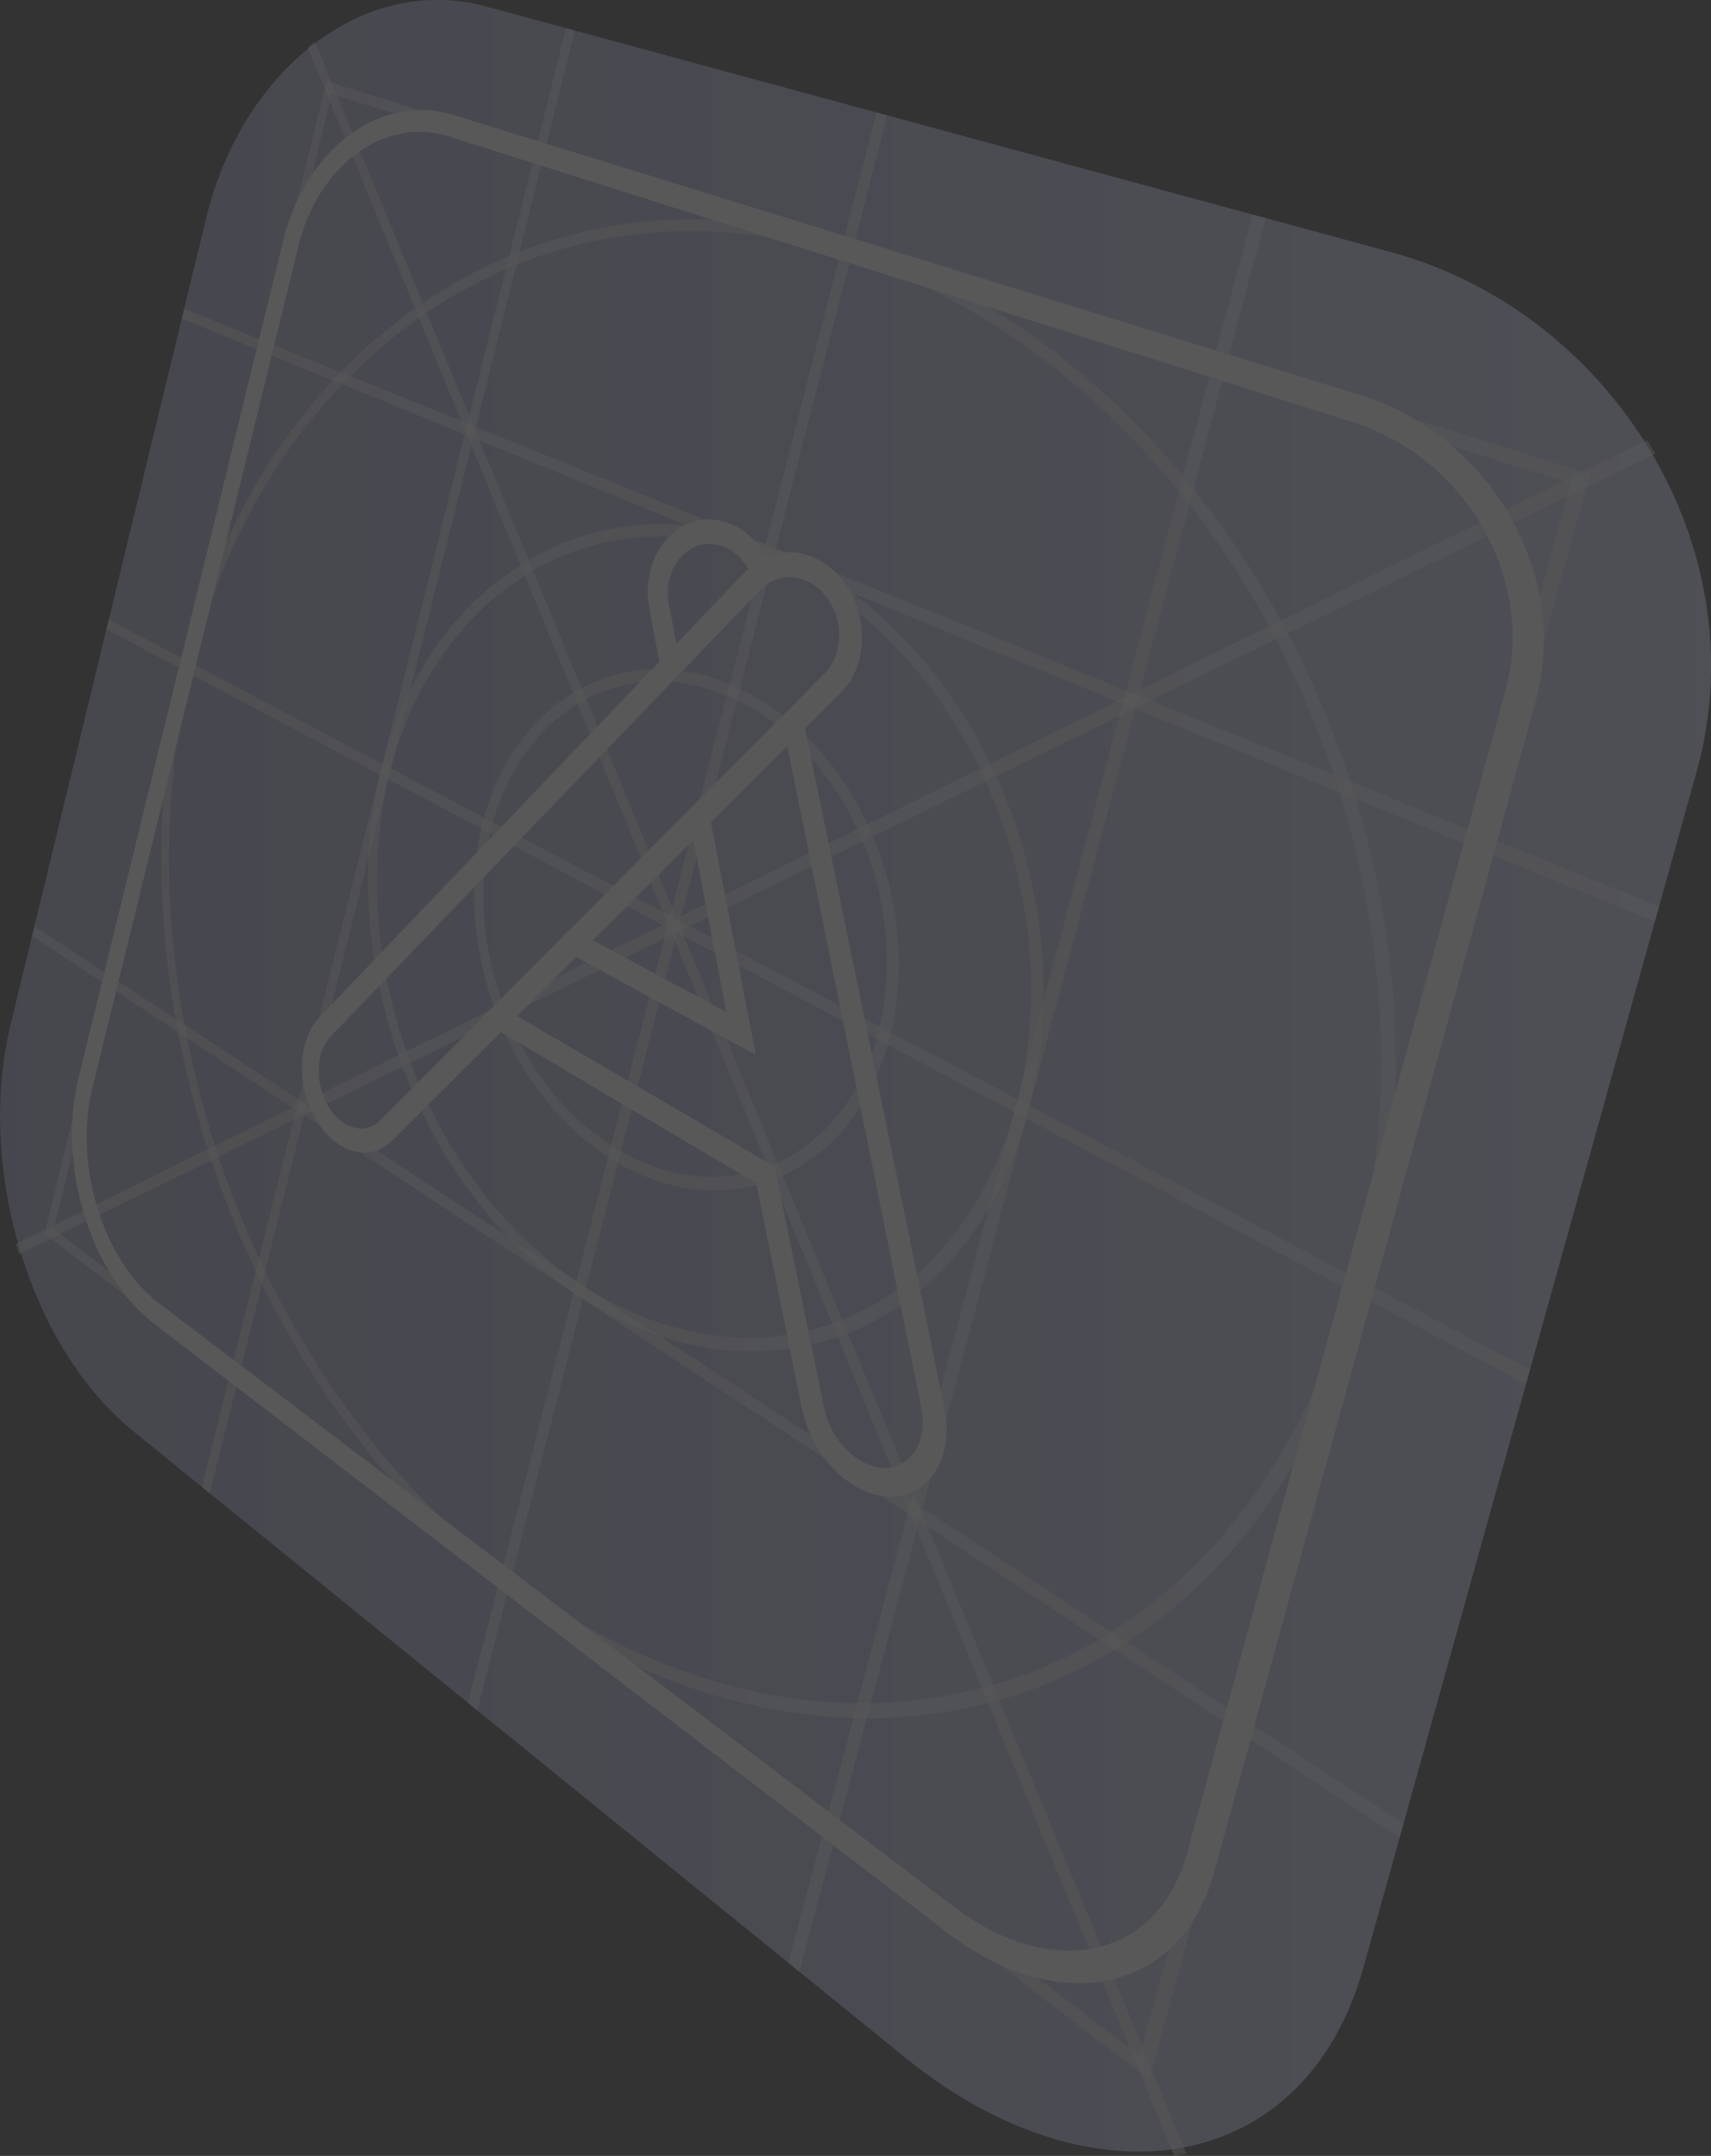 <?xml version="1.0" encoding="UTF-8"?><svg id="Layer_2" xmlns="http://www.w3.org/2000/svg" xmlns:xlink="http://www.w3.org/1999/xlink" viewBox="0 0 79.59 100.28"><rect x="0" y="0" width="79.59" height="100.28" fill="#333333" stroke="none"/><defs><style>.cls-1{fill:url(#_ÂÁ_Ï_ÌÌ_È_ËÂÌÚ_50);}.cls-2{fill:#fff;}.cls-3{opacity:.18;}.cls-4{opacity:.5;}</style><linearGradient id="_ÂÁ_Ï_ÌÌ_È_ËÂÌÚ_50" x1="0" y1="50.04" x2="79.59" y2="50.04" gradientUnits="userSpaceOnUse"><stop offset="0" stop-color="#9da1c6"/><stop offset="1" stop-color="#c7d0f1"/></linearGradient></defs><g id="Layer_1-2"><g class="cls-3"><g><path class="cls-1" d="M64.68,11.72L22.61,.3c-5.68-1.54-11.34,2.93-13.02,9.84L.5,47.62c-1.61,6.63,.81,14.98,5.7,18.95l35.91,29.14c8.69,7.05,18.61,5.51,21.32-4.22l15.5-55.63c2.89-10.37-3.95-21.35-14.25-24.14Z"/><g class="cls-4"><polygon class="cls-2" points="8.46 14.82 76.98 42.86 77.17 42.17 8.57 14.36 8.46 14.82"/></g><g class="cls-4"><polygon class="cls-2" points="21.77 79.21 22.2 79.56 41.27 5.37 40.77 5.23 21.77 79.21"/></g><g class="cls-4"><polygon class="cls-2" points="9.4 69.17 9.75 69.46 26.74 1.43 26.33 1.31 9.4 69.17"/></g><g class="cls-4"><polygon class="cls-2" points="36.67 91.3 37.18 91.72 58.87 10.15 58.26 9.98 36.67 91.3"/></g><g class="cls-4"><polygon class="cls-2" points="4.95 29.27 70.98 64.38 71.16 63.71 5.06 28.82 4.95 29.27"/></g><g class="cls-4"><polygon class="cls-2" points="1.49 43.53 65.1 85.47 65.29 84.82 1.6 43.09 1.49 43.53"/></g><g class="cls-4"><path class="cls-2" d="M2.07,57.38l51.39,39.34L73.96,22.04,15.19,3.78,2.07,57.38ZM73.06,22.48l-20.05,73.14L2.5,57.17,15.43,4.37l57.63,18.12Z"/></g><path class="cls-2" d="M63.31,18.39L21.1,5.35c-3.39-1.05-6.88,1.58-7.92,5.81L3.65,50.15c-.99,4.05,.54,9.13,3.53,11.43l36.89,28.32c5.16,3.96,10.85,2.82,12.4-2.79l14.96-54.47c1.64-5.95-2.16-12.41-8.12-14.25Zm6.72,13.73l-14.82,54.1c-1.34,4.9-6.29,5.93-10.81,2.49L7.42,60.64c-2.64-2-4-6.47-3.12-10.04L13.89,11.42c.91-3.72,3.99-6.02,6.97-5.08l42.11,13.31c5.19,1.64,8.48,7.28,7.06,12.46Z"/><g class="cls-4"><path class="cls-2" d="M39.47,11.33c-14.34-4.46-27.29,4.72-30.93,19.6-3.59,14.67,2.3,33.17,14.89,42.82,15.18,11.62,34.49,6.69,40.09-13.69,5.71-20.79-6.68-43.32-24.05-48.72Zm23.39,48.37c-5.47,19.97-24.38,24.87-39.28,13.52C11.16,63.77,5.34,45.56,8.88,31.1c3.59-14.66,16.35-23.65,30.45-19.22,17.03,5.35,29.11,27.46,23.53,47.82Z"/></g><g class="cls-4"><path class="cls-2" d="M35.85,25.42c-8.1-3.28-15.92,1.53-18.12,10.37-2.19,8.77,1.64,19.53,9.17,24.49,8.36,5.51,18.12,1.97,20.92-8.55,2.83-10.63-2.96-22.65-11.97-26.31Zm11.41,26.01c-2.7,10.17-12.13,13.62-20.22,8.32-7.31-4.79-11.05-15.24-8.92-23.76,2.14-8.59,9.75-13.24,17.6-10.02,8.7,3.56,14.27,15.19,11.55,25.46Z"/></g><g class="cls-4"><path class="cls-2" d="M34.18,31.92c-5.15-2.32-10.28,.61-11.73,6.37-1.44,5.73,1.16,12.67,6.07,15.67,5.25,3.21,11.16,.78,12.85-5.65,1.7-6.47-1.68-13.91-7.19-16.39Zm6.67,16.11c-1.6,6.1-7.2,8.42-12.19,5.39-4.69-2.84-7.18-9.46-5.8-14.92,1.39-5.49,6.29-8.27,11.18-6.04,5.22,2.37,8.41,9.44,6.8,15.57Z"/></g><g class="cls-4"><polygon class="cls-2" points=".74 57.86 .88 58.34 77 21.1 76.61 20.47 .74 57.86"/></g><g class="cls-4"><polygon class="cls-2" points="14.32 2.21 54.62 100.28 55.19 100.18 14.65 1.95 14.32 2.21"/></g><path class="cls-2" d="M37.76,25.89c-1.08-.44-2.25-.18-3.04,.65L14.86,47.31c-.66,.69-.94,1.83-.76,3.05,.18,1.23,.8,2.3,1.66,2.87,.85,.56,1.81,.5,2.49-.18l20.84-20.8c.85-.85,1.19-2.17,.91-3.51-.28-1.33-1.12-2.4-2.24-2.85Zm.61,5.42l-20.68,20.8c-.46,.46-1.11,.51-1.69,.13-.59-.38-1.01-1.11-1.14-1.95-.12-.84,.07-1.61,.52-2.08l20-20.78c.55-.57,1.34-.74,2.08-.43,.76,.31,1.32,1.03,1.51,1.94,.19,.91-.04,1.8-.61,2.38Z"/><path class="cls-2" d="M37.47,33.84l-.99,.17,6.37,31.43c.21,1.04-.04,1.96-.66,2.47-.62,.5-1.47,.49-2.28-.04-.79-.51-1.4-1.45-1.59-2.46l-2.29-11.15-11.99-7.01,2.75-2.74,8.37,4.56-2.09-10.83-.95,.14,1.66,8.69-7.23-3.88-4.22,4.24,12.85,7.61,2.1,10.37c.28,1.46,1.16,2.84,2.31,3.6,1.19,.78,2.45,.82,3.36,.08,.92-.75,1.29-2.11,.97-3.65l-6.48-31.6Z"/><path class="cls-2" d="M33.97,24.36c-1.05-.42-2.13-.17-2.91,.66-.77,.83-1.09,2.07-.85,3.32l.58,3.06,.92-.18-.59-3.07c-.17-.86,.05-1.71,.58-2.27,.53-.57,1.28-.73,1.99-.44,.63,.26,1.15,.87,1.37,1.62l.94-.32c-.33-1.11-1.1-2-2.03-2.38Z"/></g></g></g></svg>